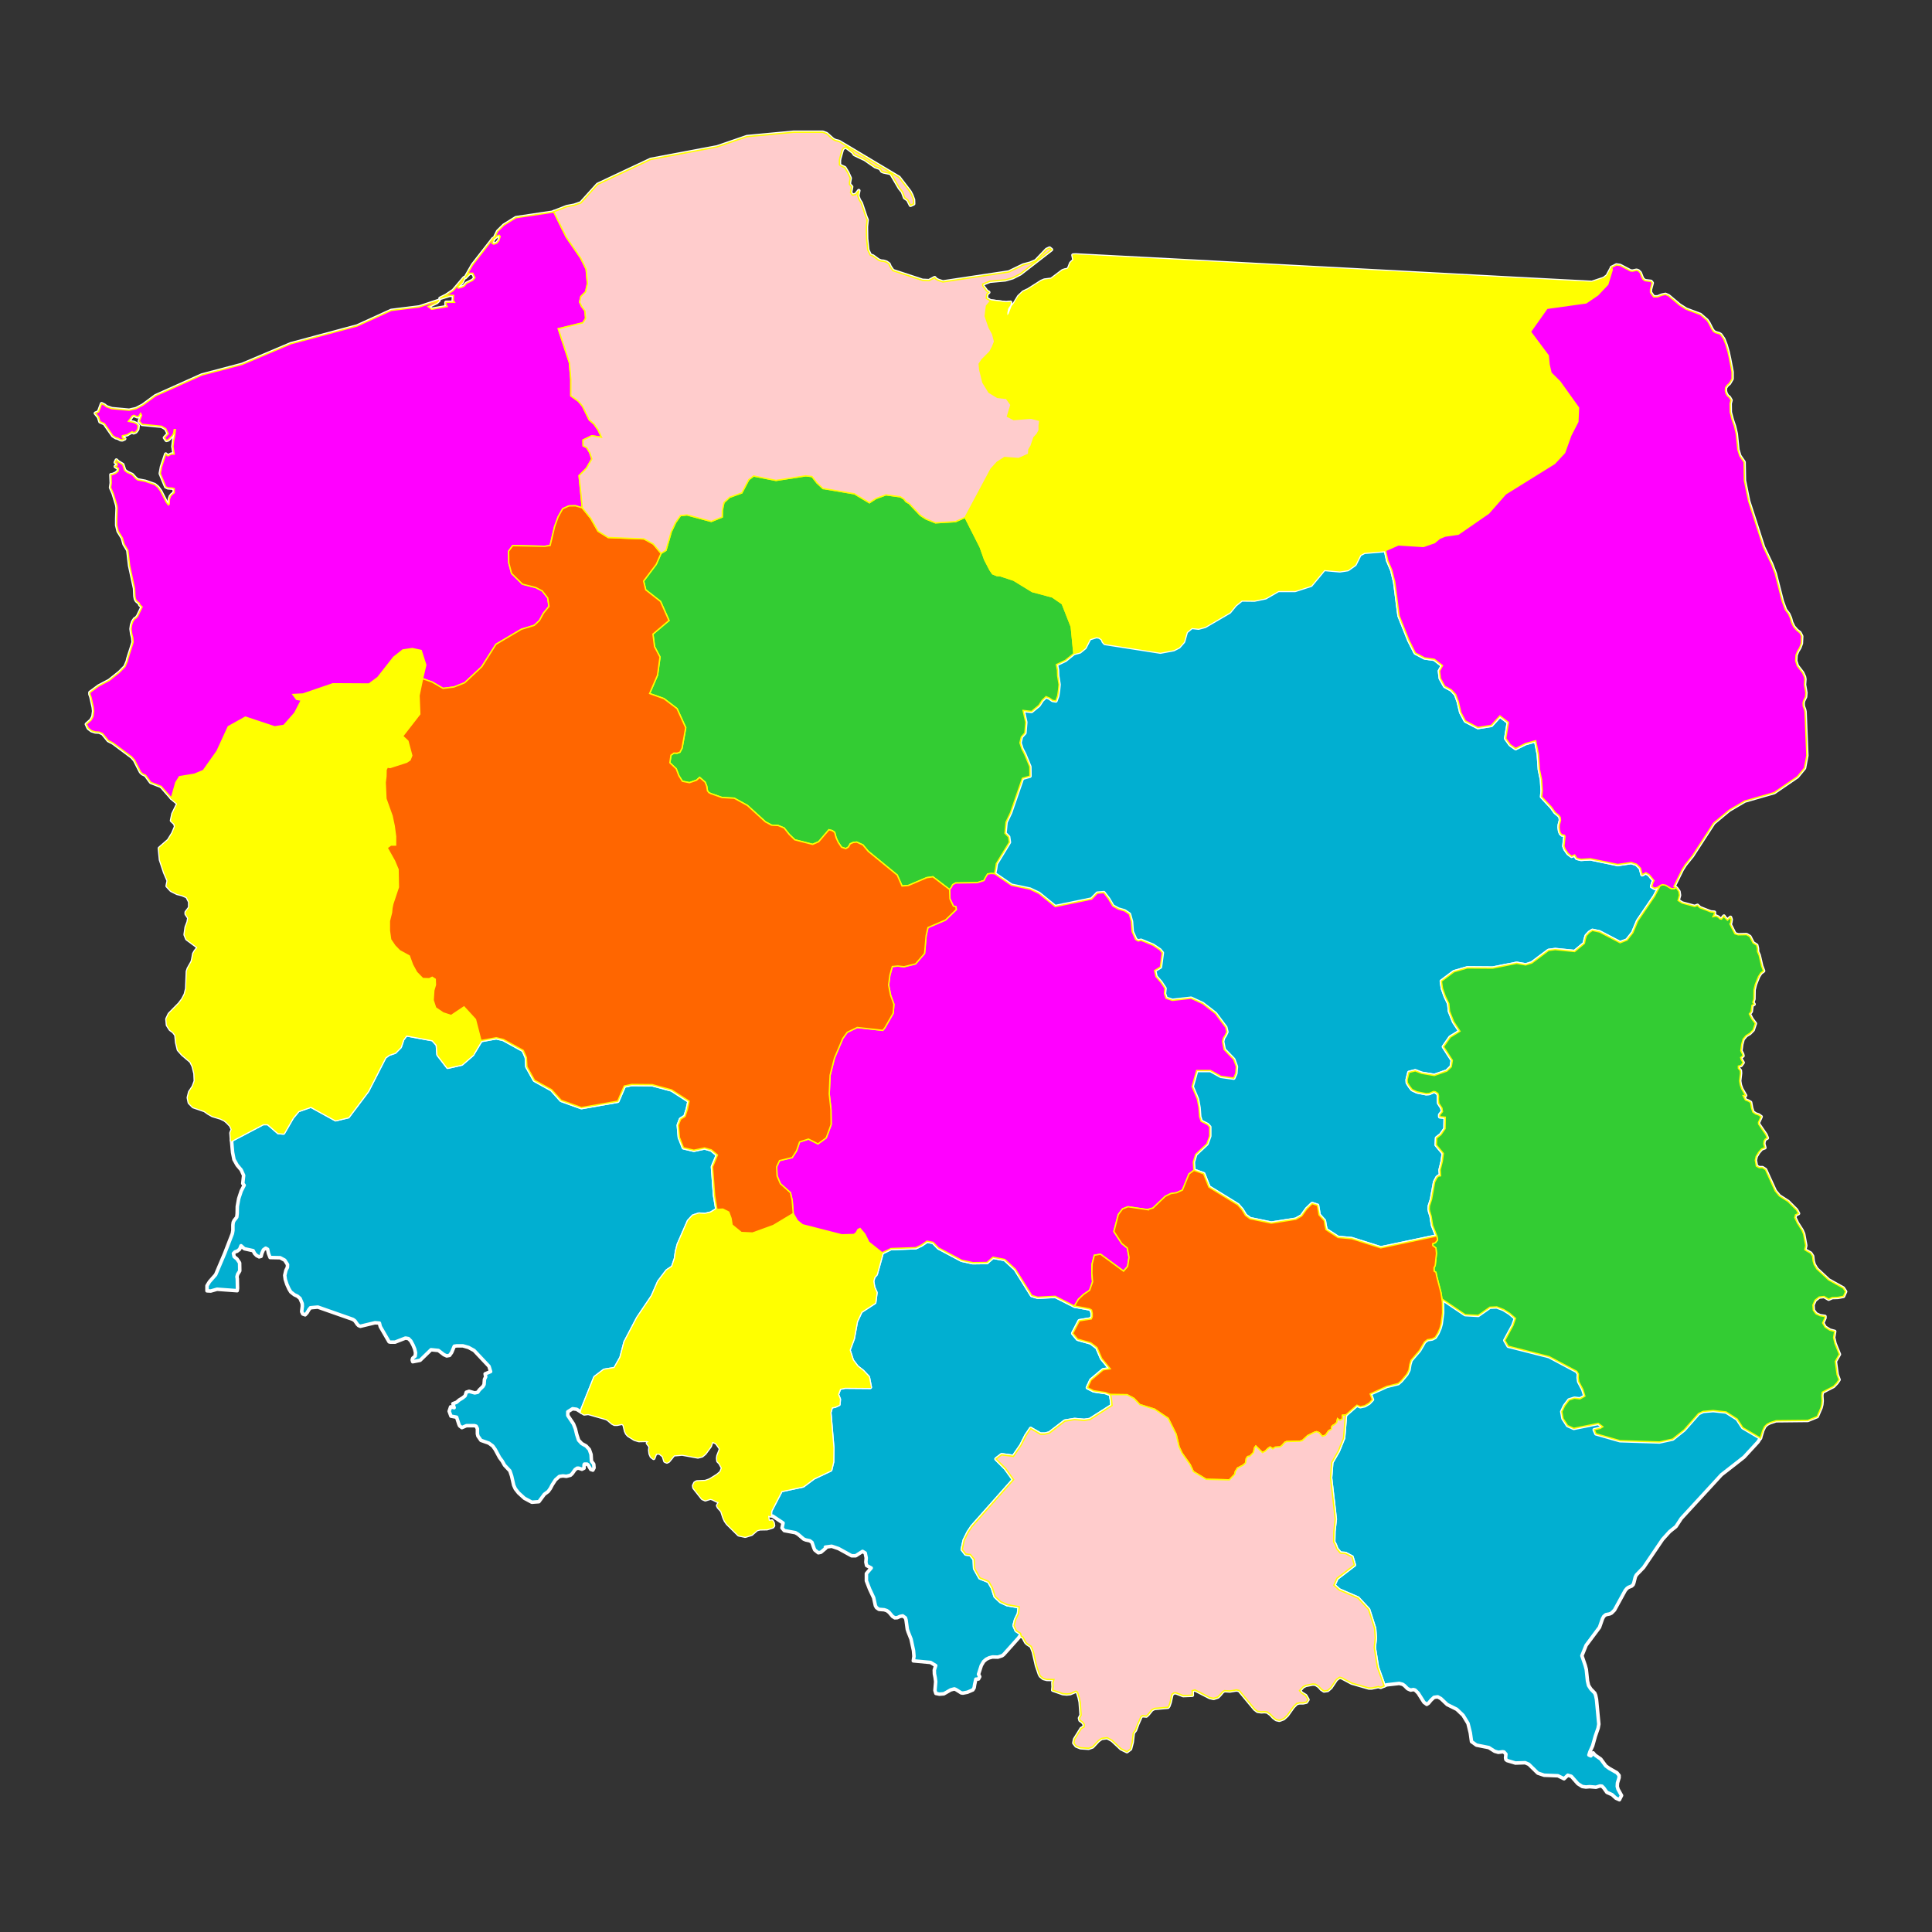 <?xml version="1.0" encoding="UTF-8"?>
<!DOCTYPE svg PUBLIC "-//W3C//DTD SVG 1.1//EN" "http://www.w3.org/Graphics/SVG/1.1/DTD/svg11.dtd">
<!-- Creator: CorelDRAW Home & Student 2014 -->
<svg xmlns="http://www.w3.org/2000/svg" xml:space="preserve" width="290mm" height="290mm" version="1.1" style="shape-rendering:geometricPrecision; text-rendering:geometricPrecision; image-rendering:optimizeQuality; fill-rule:evenodd; clip-rule:evenodd"
viewBox="0 0 29000 29000"
 xmlns:xlink="http://www.w3.org/1999/xlink"
 baseprofile="tiny"
 viewbox="0 0 1000 948"
 sodipodi:docname="pl.svg"
 inkscape:version="1.2.2 (732a01da63, 2022-12-09)"
 xmlns:inkscape="http://www.inkscape.org/namespaces/inkscape"
 xmlns:sodipodi="http://sodipodi.sourceforge.net/DTD/sodipodi-0.dtd"
 xmlns:svg="http://www.w3.org/2000/svg">
 <rect x="0" y="0" width="29000" height="29000" fill="#333333" stroke="none"/>
 <defs>
  <style type="text/css">
   <![CDATA[
    .str1 {stroke:yellow;stroke-width:20}
    .str0 {stroke:white;stroke-width:52.92;stroke-linecap:round;stroke-linejoin:round}
    .fil0 {fill:#01AFD1}
    .fil2 {fill:#33CC33}
    .fil1 {fill:#7C7C7C}
    .fil4 {fill:fuchsia}
    .fil5 {fill:#FF6600}
    .fil6 {fill:#FFCCCC}
    .fil3 {fill:yellow}
   ]]>
  </style>
 </defs>
 <g id="Warstwa_x0020_1">
  <sodipodi:namedview id="namedview178" pagecolor="#ffffff" bordercolor="#000000" borderopacity="0.25" inkscape:showpageshadow="2" inkscape:pageopacity="0.0" inkscape:pagecheckerboard="0" inkscape:deskcolor="#d1d1d1" showgrid="false" inkscape:zoom="1.2869198" inkscape:cx="499.64262" inkscape:cy="474" inkscape:window-width="2880" inkscape:window-height="1694" inkscape:window-x="-11" inkscape:window-y="-11" inkscape:window-maximized="1" inkscape:current-layer="svg176"/>
  <polygon id="POL3139" class="fil0 str0" points="24192,4015 24200,4049 24133,4269 23983,4427 23808,4546 23221,4628 22972,4980 23239,5337 23252,5472 23282,5597 23414,5729 23694,6121 23684,6330 23578,6536 23485,6795 23334,6957 22599,7414 22345,7703 21890,8018 21691,8047 21609,8081 21533,8145 21366,8203 20990,8179 20797,8264 20480,8290 20413,8325 20339,8473 20231,8550 20112,8568 19876,8547 19678,8785 19440,8862 19188,8862 18995,8973 18829,9007 18638,9005 18543,9081 18456,9187 18088,9402 17990,9428 17889,9417 17807,9484 17765,9632 17696,9711 17617,9751 17418,9788 16585,9658 16561,9632 16545,9592 16503,9563 16458,9555 16355,9587 16286,9722 16209,9785 16119,9809 16080,9407 15945,9063 15796,8960 15495,8880 15214,8708 15013,8642 14963,8639 14899,8613 14860,8555 14780,8401 14714,8214 14487,7766 14876,7039 14968,6938 15079,6867 15291,6883 15439,6817 15445,6745 15476,6695 15519,6568 15566,6518 15598,6459 15598,6385 15609,6311 15476,6277 15217,6298 15122,6250 15175,6076 15106,5980 14971,5965 14844,5888 14754,5742 14706,5549 14698,5462 14741,5398 14857,5282 14897,5208 14929,5126 14899,5012 14847,4917 14788,4745 14807,4591 14870,4517 15103,4546 15167,4538 15156,4581 15132,4615 15122,4636 15111,4692 15111,4758 15148,4716 15193,4599 15204,4586 15225,4560 15291,4451 15360,4385 15413,4359 15429,4353 15632,4224 15677,4205 15781,4192 15950,4065 15987,4052 16024,4046 16040,4030 16050,4009 16072,3951 16098,3925 16119,3909 16117,3885 16106,3829 16146,3827 17712,3909 19233,3991 20175,4041 21318,4102 22784,4181 23895,4239 24075,4179 24126,4139 24192,4015 "/>
  <polygon id="POL3140" class="fil0 str0" points="15156,4581 15167,4538 15103,4546 14870,4517 14807,4591 14788,4745 14847,4917 14900,5012 14929,5126 14897,5208 14857,5282 14741,5398 14698,5462 14706,5549 14754,5742 14844,5888 14971,5965 15106,5980 15175,6076 15122,6250 15217,6298 15476,6277 15609,6311 15598,6385 15598,6459 15566,6518 15519,6568 15476,6695 15445,6745 15439,6817 15291,6883 15079,6867 14968,6938 14876,7039 14487,7766 14344,7830 14042,7848 13899,7790 13817,7737 13645,7557 13600,7531 13566,7489 13513,7457 13299,7428 13148,7483 13050,7547 12825,7412 12352,7332 12264,7250 12188,7153 12095,7142 11648,7211 11312,7145 11240,7200 11134,7399 10952,7465 10867,7544 10854,7602 10843,7666 10841,7761 10677,7827 10312,7729 10214,7740 10142,7843 10076,7983 9997,8261 9923,8306 9806,8166 9666,8089 9129,8068 8975,7973 8867,7780 8740,7623 8692,7139 8803,7028 8883,6888 8851,6793 8806,6719 8753,6692 8751,6605 8883,6541 9028,6563 8978,6454 8917,6367 8843,6301 8745,6099 8682,6023 8568,5941 8568,5695 8547,5446 8380,4935 8748,4845 8790,4779 8780,4668 8729,4597 8700,4533 8719,4451 8790,4380 8817,4258 8798,4041 8716,3874 8499,3559 8311,3178 8507,3102 8618,3081 8719,3046 8970,2768 9767,2393 10764,2205 11211,2051 11915,1985 12349,1985 12407,2006 12502,2091 12539,2110 12592,2123 13495,2663 13659,2877 13685,2927 13712,2999 13714,3059 13667,3081 13627,3001 13579,2967 13547,2879 13502,2824 13378,2612 13354,2599 13262,2580 13238,2570 13211,2528 13137,2501 12981,2393 12825,2319 12801,2284 12714,2218 12693,2207 12661,2221 12643,2244 12606,2374 12600,2406 12600,2472 12616,2488 12680,2517 12725,2591 12762,2673 12751,2739 12751,2768 12783,2803 12767,2890 12796,2930 12846,2919 12891,2861 12875,2938 12897,2999 12928,3049 12997,3255 13016,3300 13005,3403 13008,3583 13026,3753 13063,3829 13103,3843 13185,3903 13225,3919 13262,3922 13304,3935 13344,3962 13360,4001 13402,4062 13846,4208 13944,4213 14029,4168 14050,4192 14082,4208 14153,4232 15143,4083 15360,3978 15463,3951 15548,3914 15709,3745 15754,3724 15783,3747 15315,4110 15201,4168 15090,4200 14860,4221 14751,4263 14751,4290 14812,4372 14841,4388 14812,4414 14804,4478 14870,4517 15103,4546 15167,4538 15167,4573 15156,4581 "/>
  <polygon id="POL3141" class="fil0 str0" points="7219,15619 7449,15577 7557,15603 7854,15767 7901,15873 7909,16011 8023,16215 8280,16357 8423,16516 8727,16625 9272,16529 9370,16302 9481,16278 9790,16281 10081,16360 10343,16529 10317,16651 10283,16757 10216,16799 10182,16889 10198,17072 10259,17228 10415,17265 10576,17231 10677,17260 10769,17336 10695,17514 10727,17945 10761,18154 10674,18209 10582,18231 10492,18225 10404,18254 10335,18329 10182,18680 10156,18784 10140,18892 10097,19019 10013,19075 9888,19239 9793,19458 9573,19784 9383,20146 9322,20379 9230,20543 9068,20570 8931,20675 8740,21149 8729,21199 8655,21154 8595,21146 8523,21191 8523,21247 8608,21374 8637,21448 8658,21535 8685,21617 8732,21668 8798,21705 8846,21757 8872,21832 8878,21932 8912,21977 8917,22033 8899,22067 8867,22056 8827,21988 8812,21977 8772,21977 8767,21988 8767,22038 8735,22054 8687,22038 8663,22038 8632,22059 8589,22120 8563,22144 8502,22160 8449,22154 8396,22162 8338,22213 8290,22287 8261,22342 8229,22387 8171,22430 8089,22541 7983,22549 7872,22490 7782,22408 7735,22348 7711,22295 7679,22154 7653,22078 7573,21993 7539,21932 7499,21879 7433,21757 7396,21705 7338,21662 7219,21620 7174,21556 7166,21522 7166,21445 7147,21408 7123,21400 7002,21400 6933,21429 6899,21403 6888,21379 6854,21273 6769,21257 6742,21183 6764,21117 6817,21130 6798,21070 6854,21048 6893,21014 6941,20985 6981,20953 6999,20898 7041,20884 7126,20908 7171,20898 7195,20863 7250,20810 7266,20781 7272,20704 7290,20667 7282,20622 7364,20588 7340,20509 7116,20271 7033,20226 6949,20202 6854,20202 6819,20207 6779,20302 6748,20345 6705,20353 6663,20334 6581,20271 6470,20260 6306,20419 6195,20440 6187,20413 6195,20387 6232,20355 6237,20305 6224,20249 6200,20191 6166,20128 6131,20093 6086,20085 5930,20146 5859,20146 5840,20141 5708,19913 5695,19860 5629,19855 5409,19908 5382,19897 5364,19879 5327,19826 5298,19805 4771,19620 4660,19630 4636,19659 4610,19704 4581,19736 4544,19723 4528,19688 4538,19606 4536,19567 4504,19490 4464,19456 4417,19434 4364,19392 4337,19347 4306,19278 4282,19204 4274,19143 4292,19067 4314,19024 4316,18982 4274,18916 4205,18879 4054,18876 4030,18815 4017,18752 3988,18736 3954,18760 3930,18815 3919,18858 3890,18866 3853,18847 3821,18815 3800,18773 3668,18744 3618,18699 3597,18752 3559,18781 3528,18791 3504,18815 3515,18863 3557,18897 3597,18956 3599,19077 3567,19128 3557,19165 3562,19194 3565,19339 3560,19374 3258,19352 3163,19379 3107,19376 3107,19299 3144,19239 3237,19133 3372,18815 3488,18516 3496,18469 3496,18387 3501,18347 3515,18318 3554,18270 3560,18215 3562,18109 3583,17992 3620,17879 3665,17791 3644,17765 3657,17643 3620,17561 3560,17490 3512,17405 3491,17297 3475,17117 3525,17088 3948,16865 4023,16865 4179,17000 4255,17006 4388,16775 4475,16670 4668,16603 5039,16807 5226,16762 5517,16376 5777,15868 5835,15825 5928,15794 6007,15714 6044,15603 6097,15532 6496,15606 6565,15683 6576,15831 6721,16019 6930,15971 7092,15831 7219,15619 "/>
  <polygon id="POL3142" class="fil0 str0" points="8740,7623 8639,7592 8539,7594 8446,7637 8378,7758 8325,7904 8258,8187 8179,8200 7695,8190 7634,8274 7637,8449 7679,8608 7843,8769 8042,8819 8139,8870 8221,8976 8240,9103 8158,9203 8097,9314 8020,9386 7825,9446 7444,9671 7232,10007 6975,10248 6814,10312 6650,10333 6488,10238 6343,10187 6391,9981 6322,9764 6189,9735 6047,9756 5909,9865 5671,10169 5539,10267 4996,10264 4549,10418 4398,10425 4451,10497 4523,10510 4425,10701 4261,10888 4123,10910 3684,10764 3427,10907 3258,11275 3051,11566 2919,11621 2694,11658 2639,11746 2573,11979 2419,11804 2263,11743 2186,11637 2136,11613 2110,11587 2020,11410 1977,11362 1697,11153 1625,11116 1541,11013 1488,10989 1430,10986 1374,10968 1326,10931 1297,10870 1366,10809 1395,10756 1406,10674 1400,10619 1366,10465 1350,10420 1350,10394 1480,10298 1639,10214 1795,10089 1877,10005 1911,9925 1919,9888 1998,9640 1993,9576 1977,9513 1967,9441 1975,9383 1993,9330 2020,9290 2046,9274 2067,9248 2133,9110 2099,9079 2091,9055 2049,9020 2033,8991 2025,8949 2020,8833 1946,8491 1919,8261 1863,8169 1837,8076 1774,7975 1752,7885 1752,7788 1758,7623 1752,7581 1699,7407 1660,7319 1670,7250 1665,7126 1691,7123 1739,7102 1774,7071 1779,7033 1731,7002 1758,6986 1758,6954 1731,6941 1747,6906 1771,6930 1842,6973 1871,7060 1908,7089 1983,7123 2035,7179 2065,7203 2178,7224 2321,7274 2369,7314 2411,7372 2496,7539 2528,7579 2541,7565 2543,7494 2557,7452 2578,7425 2615,7396 2615,7335 2586,7327 2520,7322 2488,7306 2406,7108 2424,7010 2488,6816 2520,6843 2573,6816 2615,6816 2596,6703 2607,6613 2623,6533 2633,6449 2615,6449 2607,6502 2588,6539 2525,6602 2498,6610 2469,6570 2525,6510 2488,6435 2424,6398 2133,6369 2091,6322 2125,6234 2110,6205 2083,6250 2062,6256 2009,6234 1985,6245 1927,6324 2006,6340 2049,6359 2073,6388 2067,6443 2038,6483 2006,6496 1983,6480 1908,6525 1837,6541 1837,6570 1871,6586 1837,6602 1811,6600 1768,6576 1739,6570 1694,6541 1567,6359 1501,6330 1480,6261 1432,6203 1480,6182 1525,6060 1567,6081 1596,6105 1678,6134 1938,6158 2043,6134 2144,6081 2334,5941 3030,5629 3634,5470 4366,5160 4840,5033 5361,4893 5872,4660 6295,4607 6589,4509 6555,4541 6425,4602 6480,4642 6713,4602 6695,4573 6695,4538 6822,4538 6803,4509 6809,4435 6748,4433 6605,4478 6695,4433 6803,4361 6967,4168 6936,4237 6875,4298 6877,4324 6925,4314 6967,4295 7002,4253 7094,4208 7129,4168 7097,4102 7047,4102 6983,4168 7094,3975 7401,3581 7401,3610 7385,3652 7412,3665 7457,3649 7489,3610 7507,3549 7491,3530 7457,3544 7417,3581 7470,3472 7563,3380 7743,3268 8293,3186 8311,3178 8499,3559 8716,3874 8798,4041 8817,4258 8790,4380 8719,4451 8700,4533 8729,4597 8780,4668 8790,4779 8748,4845 8380,4935 8547,5446 8568,5695 8568,5941 8682,6023 8745,6099 8843,6301 8917,6367 8978,6454 9028,6562 8883,6541 8751,6605 8753,6692 8806,6719 8851,6793 8883,6888 8803,7028 8692,7139 8740,7623 "/>
  <polygon id="POL3143" class="fil0 str0" points="6343,10187 6290,10441 6301,10719 6044,11050 6123,11124 6182,11341 6155,11407 6105,11441 5856,11521 5814,11516 5795,11555 5793,11653 5782,11746 5793,11989 5885,12246 5917,12397 5938,12555 5938,12685 5867,12685 5811,12725 5922,12923 5975,13050 5980,13317 5896,13569 5883,13632 5877,13698 5845,13825 5845,13968 5864,14103 5928,14196 5999,14270 6144,14349 6192,14482 6253,14593 6346,14688 6443,14691 6488,14669 6533,14698 6536,14783 6512,14865 6502,15013 6539,15127 6652,15204 6772,15244 6965,15114 7137,15302 7219,15619 7092,15831 6930,15971 6721,16019 6576,15831 6565,15683 6496,15606 6097,15532 6044,15603 6007,15714 5928,15794 5835,15826 5777,15868 5517,16376 5226,16762 5039,16807 4668,16603 4475,16670 4388,16775 4255,17006 4179,17000 4023,16865 3948,16865 3525,17088 3475,17117 3467,17006 3488,16953 3462,16895 3411,16842 3372,16810 3311,16781 3189,16744 3128,16709 3073,16670 2901,16611 2842,16551 2827,16476 2848,16392 2901,16312 2932,16228 2927,16114 2901,16006 2866,15934 2739,15826 2678,15757 2652,15648 2641,15535 2604,15487 2557,15453 2514,15386 2506,15296 2541,15222 2692,15069 2742,15003 2782,14926 2803,14841 2813,14582 2827,14540 2885,14437 2895,14394 2909,14317 2930,14280 2977,14220 2805,14093 2779,14029 2795,13918 2824,13841 2835,13778 2795,13719 2795,13693 2848,13624 2848,13537 2808,13460 2734,13428 2660,13410 2570,13365 2509,13299 2525,13219 2472,13095 2409,12905 2393,12733 2530,12614 2594,12510 2636,12410 2626,12365 2575,12317 2596,12217 2671,12063 2589,11994 2573,11979 2639,11746 2694,11658 2919,11621 3052,11566 3258,11275 3427,10907 3684,10764 4123,10910 4261,10888 4425,10701 4523,10510 4451,10497 4398,10425 4549,10417 4996,10264 5539,10267 5671,10169 5909,9865 6047,9756 6189,9735 6322,9764 6391,9981 6343,10187 "/>
  <polygon id="POL3144" class="fil0 str0" points="8740,7623 8867,7780 8976,7973 9129,8068 9666,8089 9806,8166 9923,8306 9851,8470 9661,8722 9693,8854 9915,9028 10042,9314 9801,9518 9825,9706 9907,9862 9870,10134 9751,10410 9965,10486 10163,10637 10293,10923 10238,11230 10206,11291 10163,11306 10116,11304 10071,11336 10055,11449 10150,11539 10190,11643 10243,11727 10349,11748 10455,11711 10502,11669 10584,11740 10608,11799 10619,11870 10640,11897 10669,11912 10838,11971 11021,11981 11219,12090 11489,12336 11582,12386 11680,12391 11770,12428 11846,12524 11931,12606 12198,12674 12288,12635 12442,12455 12492,12468 12529,12494 12550,12574 12582,12643 12632,12717 12696,12738 12735,12714 12762,12666 12809,12645 12860,12640 12952,12682 13032,12778 13468,13135 13540,13299 13635,13291 13910,13174 14003,13161 14254,13352 14259,13492 14310,13600 14349,13611 14354,13653 14193,13809 13929,13923 13902,14042 13878,14312 13743,14468 13569,14511 13476,14500 13394,14508 13357,14640 13338,14786 13368,14937 13418,15074 13407,15209 13280,15431 13251,15466 12868,15423 12717,15495 12651,15587 12526,15881 12460,16140 12447,16421 12473,16654 12476,16879 12402,17080 12278,17170 12135,17098 12002,17141 11957,17273 11891,17376 11701,17421 11658,17514 11664,17651 11714,17768 11865,17903 11891,18016 11907,18215 11608,18395 11296,18508 11127,18500 10989,18387 10973,18286 10939,18194 10851,18149 10761,18154 10727,17945 10695,17514 10769,17336 10677,17260 10576,17231 10415,17265 10259,17228 10198,17072 10182,16889 10216,16799 10283,16757 10317,16651 10343,16529 10081,16360 9790,16281 9481,16278 9370,16302 9272,16529 8727,16625 8423,16516 8280,16357 8023,16215 7909,16011 7901,15873 7854,15767 7557,15603 7449,15577 7219,15619 7137,15302 6965,15114 6772,15243 6652,15204 6539,15127 6502,15013 6512,14865 6536,14783 6533,14698 6488,14669 6443,14691 6346,14688 6253,14593 6192,14481 6144,14349 5999,14270 5927,14196 5864,14103 5845,13968 5845,13825 5877,13698 5883,13632 5896,13569 5980,13317 5975,13050 5922,12923 5811,12725 5867,12685 5938,12685 5938,12555 5917,12397 5885,12246 5793,11989 5782,11746 5793,11653 5795,11555 5814,11515 5856,11521 6105,11441 6155,11407 6181,11341 6123,11124 6044,11050 6301,10719 6290,10441 6343,10187 6488,10238 6650,10333 6814,10312 6975,10248 7232,10007 7444,9671 7825,9446 8020,9386 8097,9314 8158,9203 8240,9102 8221,8975 8139,8870 8042,8819 7843,8769 7679,8608 7637,8449 7634,8274 7695,8190 8179,8200 8258,8187 8325,7904 8378,7758 8446,7637 8539,7594 8639,7592 8740,7623 "/>
  <polygon id="POL3145" class="fil0 str0" points="14487,7766 14714,8214 14780,8401 14860,8555 14900,8613 14963,8639 15013,8642 15214,8708 15495,8880 15796,8960 15945,9063 16080,9407 16119,9809 15992,9912 15857,9976 15873,10058 15876,10145 15897,10275 15889,10359 15876,10447 15849,10521 15799,10513 15752,10478 15701,10457 15643,10513 15595,10587 15484,10679 15357,10664 15397,10841 15384,11002 15331,11060 15310,11150 15339,11240 15381,11322 15458,11508 15460,11650 15347,11682 15169,12198 15101,12341 15085,12508 15140,12563 15151,12643 14955,12965 14945,13040 14929,13114 14876,13111 14825,13119 14794,13169 14770,13217 14669,13249 14344,13254 14299,13280 14280,13320 14254,13352 14003,13161 13910,13174 13635,13291 13540,13299 13468,13135 13032,12778 12952,12682 12860,12640 12809,12645 12762,12666 12735,12714 12696,12738 12632,12717 12582,12643 12550,12574 12529,12494 12492,12468 12442,12455 12288,12635 12198,12674 11931,12606 11846,12524 11769,12428 11680,12391 11582,12386 11489,12336 11219,12090 11021,11981 10838,11971 10669,11912 10640,11897 10619,11870 10608,11799 10584,11740 10502,11669 10455,11711 10349,11748 10243,11727 10190,11643 10150,11539 10055,11449 10071,11336 10116,11304 10163,11307 10206,11291 10238,11230 10293,10923 10163,10637 9965,10486 9751,10410 9870,10134 9907,9862 9825,9706 9801,9518 10042,9314 9915,9028 9693,8854 9661,8722 9851,8470 9923,8306 9997,8261 10076,7983 10142,7843 10214,7740 10312,7729 10677,7827 10841,7761 10843,7666 10854,7602 10867,7544 10952,7465 11135,7399 11240,7200 11312,7145 11648,7211 12095,7142 12188,7153 12264,7250 12352,7332 12825,7412 13050,7547 13148,7483 13299,7428 13513,7457 13566,7489 13600,7531 13645,7557 13817,7737 13899,7790 14042,7848 14344,7830 14487,7766 "/>
  <polygon id="POL3146" class="fil0 str0" points="16127,19604 16352,19646 16384,19665 16394,19712 16394,19763 16381,19797 16201,19826 16103,20014 16175,20101 16373,20157 16466,20228 16537,20392 16664,20546 16558,20562 16376,20715 16323,20829 16416,20876 16596,20903 16670,20932 16685,21022 16693,21096 16360,21308 16275,21321 16130,21308 15984,21332 15751,21511 15683,21527 15617,21527 15471,21443 15400,21549 15326,21697 15212,21861 15034,21837 14952,21900 15093,22041 15214,22210 14590,22914 14532,23001 14474,23120 14444,23258 14497,23326 14566,23334 14624,23406 14630,23543 14709,23684 14841,23737 14897,23835 14937,23962 15021,24041 15119,24086 15299,24118 15288,24223 15244,24316 15222,24401 15254,24475 15318,24517 15331,24562 15302,24565 15291,24583 15064,24837 15042,24853 14979,24874 14897,24872 14847,24885 14804,24906 14765,24940 14730,24999 14688,25131 14706,25168 14688,25202 14648,25205 14630,25284 14622,25335 14603,25366 14521,25401 14455,25414 14429,25411 14349,25361 14325,25351 14270,25366 14167,25425 14100,25430 14048,25419 14034,25374 14045,25242 14037,25181 14026,25126 14024,25068 14045,25001 13968,24954 13709,24930 13719,24861 13712,24776 13675,24604 13632,24496 13619,24456 13600,24316 13590,24284 13550,24255 13510,24263 13468,24282 13431,24284 13397,24263 13346,24202 13312,24176 13272,24163 13193,24157 13156,24131 13140,24102 13114,23983 13053,23853 13005,23729 13005,23620 13077,23536 13008,23499 12997,23448 13002,23385 12987,23311 12947,23287 12844,23353 12783,23353 12587,23245 12484,23210 12389,23223 12397,23237 12322,23300 12283,23308 12230,23266 12217,23237 12188,23152 12156,23128 12095,23115 12063,23102 11979,23030 11939,23006 11772,22975 11738,22935 11754,22861 11600,22758 11563,22750 11566,22681 11725,22374 12055,22303 12214,22184 12468,22064 12497,21943 12500,21734 12455,21202 12479,21117 12534,21107 12592,21080 12598,21004 12569,20932 12603,20839 12682,20821 13063,20824 13034,20673 12950,20583 12865,20517 12793,20421 12743,20265 12807,20093 12854,19834 12923,19686 13129,19551 13148,19403 13114,19326 13098,19231 13116,19167 13151,19128 13241,18805 13373,18741 13746,18728 13831,18688 13915,18630 14008,18649 14087,18731 14434,18916 14603,18953 14815,18950 14905,18871 15082,18905 15241,19051 15487,19445 15577,19472 15839,19458 16127,19604 "/>
  <polygon id="POL3147" class="fil0 str0" points="14929,13114 15183,13288 15460,13346 15595,13410 15839,13608 16386,13495 16471,13407 16569,13399 16641,13492 16704,13600 16786,13645 16879,13672 16953,13722 16984,13833 16995,13984 17048,14103 17085,14124 17127,14114 17307,14188 17410,14257 17447,14302 17418,14516 17331,14569 17352,14659 17424,14741 17487,14836 17479,14915 17503,14984 17598,15016 17879,14984 18053,15064 18244,15212 18400,15421 18416,15490 18392,15540 18366,15580 18352,15632 18376,15754 18519,15902 18559,16011 18551,16111 18519,16183 18326,16156 18170,16069 17963,16069 17895,16310 17974,16498 17998,16627 18008,16762 18030,16831 18125,16879 18159,16916 18159,17053 18117,17170 17948,17328 17913,17442 17921,17567 17847,17622 17749,17863 17662,17903 17575,17916 17490,17958 17307,18133 17223,18157 16932,18114 16850,18146 16786,18231 16720,18485 16839,18667 16921,18733 16947,18874 16926,19009 16865,19080 16519,18826 16426,18842 16392,18977 16389,19112 16400,19241 16355,19368 16265,19429 16188,19501 16127,19604 15839,19458 15577,19472 15487,19445 15241,19051 15082,18905 14905,18871 14815,18950 14603,18953 14434,18916 14087,18731 14008,18649 13915,18630 13831,18688 13746,18728 13373,18741 13241,18805 13042,18646 12981,18524 12910,18440 12878,18456 12854,18501 12820,18530 12635,18535 12045,18384 11968,18321 11907,18215 11891,18016 11865,17903 11714,17768 11664,17651 11658,17514 11701,17421 11891,17376 11957,17273 12002,17141 12135,17098 12278,17170 12402,17080 12476,16879 12473,16654 12447,16421 12460,16140 12526,15881 12651,15588 12717,15495 12868,15423 13251,15466 13280,15431 13407,15209 13418,15074 13368,14937 13339,14786 13357,14640 13394,14508 13476,14500 13569,14511 13743,14468 13878,14312 13902,14042 13929,13923 14193,13810 14355,13653 14349,13611 14310,13601 14259,13492 14254,13352 14280,13320 14299,13280 14344,13254 14669,13249 14770,13217 14794,13169 14825,13119 14876,13111 14929,13114 "/>
  <polygon id="POL3148" class="fil0 str0" points="24919,13294 24835,13452 24583,13823 24509,14000 24422,14111 24319,14151 24009,13989 23903,13966 23856,13997 23811,14045 23795,14098 23782,14161 23636,14283 23345,14254 23244,14267 22993,14455 22901,14484 22766,14460 22406,14532 22025,14529 21824,14587 21636,14728 21652,14836 21694,14955 21747,15066 21758,15180 21821,15339 21914,15479 21768,15569 21668,15712 21800,15916 21784,16013 21718,16077 21530,16143 21339,16111 21244,16074 21149,16098 21123,16207 21125,16252 21160,16307 21197,16355 21271,16389 21406,16416 21453,16413 21517,16384 21543,16387 21583,16413 21594,16450 21591,16500 21596,16559 21644,16633 21652,16686 21612,16733 21612,16762 21694,16770 21691,16942 21628,17032 21564,17082 21559,17186 21665,17313 21649,17432 21617,17561 21623,17649 21593,17654 21570,17675 21535,17741 21488,18003 21456,18101 21453,18149 21459,18183 21482,18257 21504,18392 21567,18554 20726,18731 20289,18593 20085,18575 19905,18458 19890,18395 19879,18323 19800,18236 19776,18093 19696,18067 19614,18146 19538,18252 19450,18302 19083,18360 18765,18294 18696,18244 18641,18154 18580,18085 18146,17818 18067,17620 17921,17567 17913,17442 17948,17328 18117,17170 18159,17053 18159,16916 18125,16879 18030,16831 18008,16762 17998,16627 17974,16498 17895,16310 17963,16069 18170,16069 18326,16156 18519,16183 18551,16111 18559,16011 18519,15902 18376,15754 18352,15632 18366,15580 18392,15540 18416,15490 18400,15421 18244,15212 18053,15064 17879,14984 17598,15016 17503,14984 17479,14915 17487,14836 17424,14741 17352,14659 17331,14569 17418,14516 17447,14302 17410,14257 17307,14188 17127,14114 17085,14124 17048,14103 16995,13984 16984,13833 16953,13722 16879,13672 16786,13645 16704,13600 16640,13492 16569,13399 16471,13407 16386,13495 15839,13608 15595,13410 15460,13346 15183,13288 14929,13114 14944,13040 14955,12965 15151,12643 15140,12563 15085,12508 15101,12341 15169,12198 15347,11682 15460,11650 15458,11508 15381,11322 15339,11240 15310,11150 15331,11060 15384,11002 15397,10841 15357,10664 15484,10679 15595,10587 15643,10513 15701,10457 15751,10478 15799,10513 15849,10521 15876,10447 15889,10359 15897,10275 15876,10145 15873,10058 15857,9976 15992,9912 16119,9809 16209,9785 16286,9722 16355,9587 16458,9555 16503,9563 16545,9592 16561,9632 16585,9658 17418,9788 17617,9751 17696,9711 17765,9632 17807,9484 17889,9417 17990,9428 18088,9402 18456,9187 18543,9081 18638,9005 18829,9007 18995,8973 19188,8862 19440,8862 19678,8785 19876,8547 20112,8568 20231,8550 20339,8473 20413,8325 20480,8290 20797,8264 20831,8417 20892,8560 20935,8735 21001,9243 21149,9613 21244,9801 21384,9875 21530,9896 21652,9992 21607,10071 21620,10182 21686,10301 21787,10357 21850,10425 21890,10534 21927,10693 21996,10822 22184,10920 22385,10888 22514,10746 22641,10844 22602,11084 22668,11177 22750,11235 22898,11161 23051,11119 23091,11322 23107,11550 23139,11703 23149,11865 23141,11960 23287,12116 23342,12193 23401,12243 23419,12270 23424,12312 23406,12381 23403,12420 23411,12476 23424,12510 23446,12532 23483,12537 23491,12558 23475,12701 23493,12749 23538,12812 23591,12852 23636,12833 23668,12883 23731,12899 23872,12891 24282,12976 24485,12947 24565,12973 24623,13032 24649,13130 24705,13100 24753,13130 24827,13220 24813,13241 24792,13307 24837,13333 24880,13320 24919,13294 "/>
  <polygon id="POL3149" class="fil0 str0" points="21567,18553 21578,18612 21546,18654 21506,18667 21506,18696 21554,18733 21562,18815 21543,18995 21525,19030 21527,19080 21554,19098 21564,19151 21631,19408 21644,19498 21652,19554 21654,19707 21633,19871 21615,19937 21583,20011 21543,20075 21496,20099 21427,20109 21382,20144 21308,20271 21181,20419 21162,20482 21149,20564 21117,20628 21035,20726 20988,20768 20818,20810 20567,20924 20601,21009 20551,21062 20485,21101 20419,21115 20368,21093 20207,21234 20196,21239 20149,21244 20152,21295 20120,21316 20104,21316 20077,21295 20064,21353 20032,21382 20003,21398 19987,21419 19985,21453 19942,21477 19898,21541 19850,21559 19800,21504 19763,21490 19736,21496 19628,21549 19548,21623 19509,21633 19313,21638 19286,21649 19239,21702 19212,21718 19141,21723 19106,21747 19064,21720 19030,21744 18993,21781 18950,21803 18850,21705 18831,21731 18815,21803 18760,21858 18728,21863 18707,21892 18696,21959 18659,21993 18575,22035 18543,22086 18532,22131 18453,22213 18106,22205 17913,22088 17863,21982 17744,21813 17699,21718 17654,21527 17535,21289 17331,21152 17109,21083 17021,20990 16918,20935 16670,20932 16595,20903 16416,20876 16323,20829 16376,20715 16558,20562 16664,20546 16537,20392 16466,20228 16373,20157 16175,20101 16103,20014 16201,19826 16381,19797 16394,19763 16394,19712 16384,19665 16352,19646 16127,19604 16188,19501 16265,19429 16355,19368 16400,19241 16389,19112 16392,18977 16426,18842 16519,18826 16865,19080 16926,19008 16947,18874 16921,18733 16839,18667 16720,18485 16786,18231 16849,18146 16932,18114 17223,18157 17307,18133 17490,17958 17574,17916 17662,17903 17749,17863 17847,17622 17921,17567 18067,17619 18146,17818 18580,18085 18641,18154 18696,18244 18765,18294 19083,18360 19450,18302 19538,18252 19614,18146 19696,18067 19776,18093 19800,18236 19879,18323 19890,18395 19905,18458 20085,18575 20289,18593 20726,18731 21567,18553 "/>
  <polygon id="POL3150" class="fil0 str0" points="25155,13325 25134,13338 25086,13338 25004,13288 24954,13278 24919,13294 24880,13320 24837,13333 24792,13307 24813,13241 24827,13219 24753,13129 24705,13100 24649,13129 24623,13032 24565,12973 24485,12947 24282,12976 23872,12891 23731,12899 23668,12883 23636,12833 23591,12852 23538,12812 23493,12748 23475,12701 23491,12558 23483,12537 23446,12531 23424,12510 23411,12476 23403,12420 23406,12381 23424,12312 23419,12270 23401,12243 23342,12193 23287,12116 23141,11960 23149,11865 23139,11703 23107,11550 23091,11322 23051,11119 22898,11161 22750,11235 22668,11177 22602,11084 22641,10843 22514,10746 22385,10888 22183,10920 21996,10822 21927,10693 21890,10534 21850,10425 21787,10357 21686,10301 21620,10182 21607,10071 21652,9991 21530,9896 21384,9875 21244,9801 21149,9613 21001,9243 20935,8735 20892,8560 20831,8417 20797,8264 20990,8179 21366,8203 21533,8145 21609,8081 21691,8047 21890,8018 22345,7703 22599,7414 23334,6957 23485,6795 23578,6536 23684,6330 23694,6121 23414,5729 23281,5597 23252,5472 23239,5337 22972,4980 23221,4628 23808,4546 23983,4427 24133,4268 24200,4049 24192,4014 24263,3977 24319,3985 24475,4067 24504,4070 24565,4057 24591,4065 24620,4094 24647,4163 24663,4192 24692,4213 24782,4224 24800,4247 24774,4343 24774,4390 24821,4456 24882,4456 24946,4430 24999,4419 25046,4440 25210,4578 25311,4642 25523,4721 25623,4808 25650,4848 25697,4941 25721,4975 25750,4993 25806,5009 25829,5023 25874,5089 25909,5179 25938,5279 25959,5374 25999,5583 25999,5687 25959,5755 25927,5782 25901,5819 25898,5867 25909,5906 25930,5941 25959,5965 25983,6007 25970,6057 25972,6187 26001,6298 26036,6401 26062,6512 26086,6750 26115,6843 26179,6936 26184,7211 26247,7520 26470,8211 26594,8470 26647,8610 26753,9026 26800,9153 26848,9216 26875,9277 26893,9343 26925,9409 26972,9462 27017,9497 27044,9550 27039,9658 27015,9722 26983,9775 26959,9833 26954,9920 26978,9994 27057,10097 27086,10161 27092,10195 27086,10277 27107,10399 27102,10460 27073,10518 27065,10552 27068,10600 27086,10648 27094,10682 27121,11341 27086,11529 26980,11658 26631,11897 26189,12024 25956,12161 25724,12354 25403,12849 25298,12979 25250,13055 25126,13307 25155,13325 "/>
  <polygon id="POL3151" class="fil0 str0" points="25155,13325 25173,13341 25202,13383 25210,13439 25189,13516 25250,13555 25438,13606 25480,13590 25515,13624 25679,13688 25734,13693 25734,13719 25713,13759 25758,13751 25792,13767 25816,13791 25840,13796 25877,13751 25888,13770 25930,13812 25975,13770 25986,13802 25978,13854 25967,13868 26041,14016 26091,14032 26216,14029 26266,14058 26314,14153 26369,14188 26380,14235 26382,14286 26406,14339 26443,14500 26472,14574 26430,14606 26396,14659 26348,14778 26329,14857 26327,14995 26311,15045 26329,15074 26298,15090 26287,15183 26258,15220 26298,15296 26348,15363 26316,15460 26266,15511 26210,15545 26165,15598 26144,15675 26131,15773 26157,15823 26163,15849 26128,15873 26136,15902 26165,15950 26134,15992 26094,16003 26094,16035 26123,16069 26126,16109 26113,16225 26123,16286 26144,16344 26202,16445 26165,16445 26200,16511 26242,16527 26277,16548 26292,16630 26311,16691 26351,16720 26398,16736 26435,16762 26396,16847 26398,16873 26507,17032 26528,17082 26499,17098 26480,17127 26475,17170 26491,17228 26443,17246 26398,17297 26361,17358 26348,17416 26364,17503 26406,17527 26456,17527 26501,17556 26647,17876 26708,17950 26840,18035 26967,18162 26996,18215 26951,18236 26941,18276 26980,18358 27049,18466 27073,18522 27105,18696 27091,18757 27113,18773 27179,18810 27208,18855 27216,18927 27232,18982 27271,19046 27449,19212 27668,19334 27703,19387 27671,19458 27589,19474 27502,19477 27449,19501 27380,19461 27306,19469 27245,19517 27213,19588 27219,19667 27258,19720 27319,19749 27393,19760 27393,19784 27359,19858 27396,19921 27467,19966 27539,19985 27523,20077 27544,20167 27610,20329 27549,20435 27576,20633 27605,20710 27573,20757 27523,20810 27353,20898 27346,20948 27351,21027 27346,21083 27335,21128 27277,21263 27136,21321 26660,21326 26570,21355 26523,21379 26488,21414 26459,21474 26425,21586 26160,21430 26075,21300 25909,21194 25716,21173 25565,21186 25496,21218 25279,21464 25107,21601 24909,21644 24316,21625 23956,21522 23930,21461 24020,21440 24059,21416 23991,21366 23623,21440 23530,21398 23461,21292 23443,21189 23485,21101 23551,21014 23633,20988 23715,20998 23789,20956 23758,20855 23697,20739 23689,20681 23692,20625 23668,20585 23252,20363 22639,20207 22588,20120 22710,19895 22747,19789 22662,19715 22570,19657 22467,19617 22363,19622 22189,19744 21993,19734 21644,19498 21630,19408 21564,19151 21554,19099 21527,19080 21525,19030 21543,18995 21562,18815 21554,18733 21506,18696 21506,18667 21546,18654 21578,18612 21567,18553 21503,18392 21482,18257 21459,18183 21453,18149 21456,18101 21488,18003 21535,17741 21570,17675 21593,17654 21623,17649 21617,17561 21649,17432 21665,17313 21559,17186 21564,17082 21628,17032 21691,16942 21694,16770 21612,16762 21612,16733 21652,16686 21644,16633 21596,16559 21591,16500 21593,16450 21583,16413 21543,16387 21517,16384 21453,16413 21406,16416 21271,16389 21197,16355 21160,16307 21125,16252 21122,16207 21149,16098 21244,16074 21339,16111 21530,16143 21718,16077 21784,16013 21800,15916 21668,15712 21768,15569 21914,15479 21821,15339 21758,15180 21747,15066 21694,14955 21652,14836 21636,14728 21824,14587 22025,14529 22406,14532 22766,14460 22900,14484 22993,14455 23244,14267 23345,14254 23636,14283 23782,14161 23795,14098 23811,14045 23856,13997 23903,13966 24009,13989 24319,14151 24422,14111 24509,14000 24583,13823 24835,13452 24919,13293 24954,13278 25004,13288 25086,13338 25134,13338 25155,13325 "/>
  <polygon id="POL3152" class="fil0 str0" points="26425,21586 26388,21644 26179,21871 26102,21932 25840,22136 25237,22792 25157,22914 25062,22990 24956,23107 24671,23528 24562,23641 24546,23673 24525,23758 24514,23787 24491,23808 24443,23827 24422,23842 24395,23874 24234,24168 24189,24213 24160,24226 24104,24237 24073,24263 24054,24298 24009,24427 23808,24697 23745,24853 23795,24999 23811,25060 23829,25232 23845,25300 23879,25353 23938,25414 23951,25446 23964,25509 23999,25880 23988,25941 23946,26062 23906,26205 23866,26293 23850,26343 23879,26356 23914,26311 23943,26345 24028,26404 24104,26507 24155,26544 24271,26610 24303,26650 24303,26684 24279,26763 24276,26816 24287,26856 24340,26951 24308,27015 24255,26991 24197,26938 24120,26904 24073,26838 24046,26811 24017,26808 23956,26827 23861,26819 23805,26824 23750,26816 23684,26774 23586,26663 23533,26647 23477,26700 23385,26655 23178,26647 23083,26615 22948,26483 22893,26459 22747,26464 22623,26427 22604,26412 22599,26385 22604,26330 22575,26298 22554,26295 22490,26303 22435,26287 22348,26232 22162,26195 22088,26142 22070,26012 22035,25869 21961,25747 21866,25657 21723,25586 21628,25496 21580,25470 21525,25478 21480,25520 21443,25565 21416,25583 21374,25552 21287,25414 21242,25369 21215,25361 21175,25369 21128,25348 21080,25300 21054,25282 21003,25269 20816,25290 20776,25306 20675,25025 20628,24729 20644,24586 20633,24443 20543,24160 20384,23988 20101,23866 20022,23795 20067,23692 20329,23491 20294,23371 20196,23319 20120,23313 20064,23247 20043,23189 20019,23144 20022,22985 20043,22803 19972,22183 19990,21951 20088,21781 20167,21586 20196,21239 20207,21234 20368,21093 20419,21115 20485,21101 20551,21062 20601,21009 20567,20924 20818,20810 20988,20768 21035,20726 21117,20628 21149,20564 21162,20482 21181,20419 21308,20271 21382,20144 21427,20109 21496,20099 21543,20075 21583,20011 21615,19937 21633,19871 21654,19707 21652,19554 21644,19498 21993,19733 22189,19744 22363,19622 22467,19617 22570,19657 22662,19715 22747,19789 22710,19895 22588,20120 22639,20207 23252,20363 23668,20585 23692,20625 23689,20681 23697,20739 23758,20855 23790,20956 23715,20998 23633,20988 23551,21014 23485,21101 23443,21189 23461,21292 23530,21398 23623,21440 23991,21366 24059,21416 24020,21440 23930,21461 23956,21522 24316,21625 24909,21644 25107,21601 25279,21464 25496,21218 25565,21186 25716,21173 25909,21194 26076,21300 26160,21429 26425,21586 "/>
  <polygon id="POL3167" class="fil0 str0" points="11907,18215 11968,18321 12045,18384 12635,18535 12820,18530 12854,18501 12878,18456 12910,18440 12981,18524 13042,18646 13241,18805 13151,19128 13116,19167 13098,19231 13114,19326 13148,19403 13129,19551 12923,19686 12854,19834 12807,20093 12743,20265 12793,20421 12865,20517 12950,20583 13034,20673 13063,20824 12682,20821 12603,20839 12569,20932 12598,21003 12592,21080 12534,21107 12479,21117 12455,21202 12500,21734 12497,21943 12468,22064 12214,22184 12055,22303 11725,22374 11566,22681 11563,22750 11518,22739 11531,22832 11545,22837 11587,22832 11605,22861 11611,22901 11598,22919 11513,22946 11407,22948 11359,22961 11280,23030 11185,23059 11089,23038 10918,22869 10888,22826 10867,22779 10835,22681 10783,22623 10772,22599 10806,22541 10769,22533 10698,22498 10664,22488 10587,22512 10544,22493 10417,22332 10412,22300 10431,22260 10460,22244 10587,22239 10658,22213 10769,22144 10822,22099 10846,22035 10806,21961 10777,21932 10772,21890 10777,21853 10812,21763 10812,21739 10759,21665 10743,21652 10698,21633 10682,21644 10661,21707 10581,21816 10537,21853 10476,21869 10240,21826 10113,21837 10036,21932 10010,21945 9981,21932 9957,21855 9899,21808 9841,21813 9812,21890 9777,21863 9759,21821 9753,21768 9759,21713 9719,21662 9767,21641 9711,21620 9589,21623 9526,21604 9433,21546 9407,21517 9391,21482 9367,21384 9341,21363 9261,21379 9224,21379 9190,21361 9129,21308 9100,21292 8830,21215 8769,21223 8729,21199 8740,21149 8930,20675 9068,20570 9229,20543 9322,20379 9383,20146 9573,19784 9793,19458 9888,19239 10013,19075 10097,19019 10140,18892 10155,18784 10182,18680 10335,18329 10404,18254 10492,18225 10581,18231 10674,18209 10761,18154 10851,18149 10939,18194 10973,18286 10989,18387 11127,18500 11296,18508 11608,18395 11907,18215 "/>
  <polygon id="POL3170" class="fil0 str0" points="20196,21239 20167,21586 20088,21781 19990,21951 19972,22183 20043,22803 20022,22985 20019,23144 20043,23189 20064,23247 20120,23313 20196,23319 20294,23371 20329,23491 20067,23692 20022,23795 20101,23866 20384,23988 20543,24160 20633,24443 20644,24586 20628,24729 20675,25025 20776,25306 20726,25327 20689,25316 20591,25337 20546,25337 20289,25263 20141,25184 20107,25176 20059,25210 19977,25332 19929,25374 19874,25382 19834,25356 19797,25314 19749,25282 19707,25277 19601,25298 19559,25319 19506,25377 19538,25414 19598,25451 19633,25512 19609,25549 19561,25560 19506,25560 19464,25570 19411,25623 19323,25747 19268,25798 19204,25822 19157,25811 19114,25779 19072,25734 19022,25697 18979,25692 18934,25695 18876,25687 18834,25655 18601,25374 18559,25366 18461,25382 18379,25377 18352,25393 18310,25443 18281,25472 18217,25493 18159,25480 17937,25366 17895,25377 17897,25446 17760,25451 17651,25409 17619,25411 17593,25430 17585,25456 17564,25552 17545,25607 17532,25626 17328,25644 17289,25665 17233,25734 17207,25758 17148,25753 17127,25766 17077,25880 17043,25972 17011,26012 16995,26152 16969,26253 16916,26293 16828,26250 16693,26123 16619,26083 16535,26094 16487,26128 16400,26221 16341,26242 16220,26234 16154,26208 16119,26163 16130,26107 16230,25946 16273,25922 16275,25882 16249,25848 16212,25822 16204,25790 16228,25745 16214,25549 16199,25480 16175,25403 16151,25385 16064,25422 16011,25427 15953,25422 15802,25369 15807,25319 15804,25258 15820,25210 15714,25208 15661,25194 15616,25157 15601,25128 15558,25001 15511,24795 15479,24713 15418,24673 15397,24652 15355,24573 15331,24562 15318,24517 15254,24475 15222,24401 15243,24316 15288,24223 15299,24118 15119,24086 15021,24041 14937,23962 14897,23835 14841,23737 14709,23684 14630,23543 14624,23406 14566,23334 14497,23326 14444,23258 14473,23120 14532,23001 14590,22914 15214,22210 15093,22041 14952,21900 15034,21837 15212,21861 15325,21697 15400,21549 15471,21443 15616,21527 15683,21527 15751,21511 15984,21332 16130,21308 16275,21321 16360,21308 16693,21096 16685,21022 16670,20932 16918,20935 17021,20990 17109,21083 17331,21152 17535,21289 17654,21527 17699,21718 17744,21813 17863,21982 17913,22088 18106,22205 18453,22213 18532,22131 18543,22086 18575,22035 18659,21993 18696,21959 18707,21892 18728,21863 18760,21858 18815,21803 18831,21731 18850,21705 18950,21803 18993,21781 19030,21744 19064,21720 19106,21747 19141,21723 19212,21718 19239,21702 19286,21649 19313,21638 19509,21633 19548,21623 19628,21549 19736,21496 19763,21490 19800,21504 19850,21559 19897,21541 19942,21477 19985,21453 19987,21419 20003,21398 20032,21382 20064,21353 20077,21295 20104,21316 20120,21316 20151,21295 20149,21244 20196,21239 "/>
  <ellipse id="_0" class="fil1 str0" cx="4372" cy="8126"/>
  <ellipse id="_1" class="fil1 str0" cx="17442" cy="20384"/>
  <ellipse id="_2" class="fil1 str0" cx="19210" cy="20800"/>
  <path class="fil2 str1" d="M14929 13114l0 0zm240 -916l178 -516 113 -32 -2 -142 -77 -186 -42 -82 -29 -90 21 -90 53 -58 13 -161 -40 -177 127 15 111 -92 48 -74 58 -56 50 21 48 35 50 8 27 -74 13 -88 8 -84 -21 -130 -3 -87 -16 -82 135 -64 127 -103 -39 -402 -135 -344 -149 -103 -301 -80 -281 -172 -201 -66 -50 -3 -63 -26 -40 -58 -80 -154 -66 -187 -227 -448 -143 64 -302 18 -143 -58 -82 -53 -172 -180 -45 -26 -34 -42 -53 -32 -214 -29 -151 55 -98 64 -225 -135 -473 -80 -88 -82 -76 -97 -93 -11 -447 69 -336 -66 -72 55 -105 199 -183 66 -85 79 -13 58 -11 64 -2 95 -164 66 -365 -98 -98 11 -72 103 -66 140 -79 278 -74 45 -72 164 -190 252 32 132 222 174 127 286 -241 204 24 188 82 156 -37 272 -119 276 214 76 198 151 130 286 -55 307 -32 61 -43 16 -47 -3 -45 32 -16 113 95 90 40 104 53 84 106 21 106 -37 47 -42 82 71 24 59 11 71 21 27 29 15 169 59 183 10 198 109 270 246 93 50 98 5 89 37 77 96 85 82 267 68 90 -39 154 -180 50 13 37 26 21 80 32 69 50 74 64 21 39 -24 27 -48 47 -21 51 -5 92 42 80 96 436 357 72 164 95 -8 275 -117 93 -13 251 191 26 -32 19 -40 45 -26 325 -5 101 -32 24 -48 31 -50 51 -8 53 3 15 -74 11 -75 196 -322 -11 -80 -55 -55 16 -167 68 -143z"/>
  <path class="fil2 str1" d="M24919 13294l0 0zm-3291 3738l-64 50 -5 104 106 127 -16 119 -32 129 6 88 -30 5 -23 21 -35 66 -47 262 -32 98 -3 48 6 34 23 74 21 135 64 161 11 59 -32 42 -40 13 0 29 48 37 8 82 -19 180 -18 35 2 50 27 19 10 52 66 257 14 90 349 236 196 10 174 -122 104 -5 103 40 92 58 85 74 -37 106 -122 225 51 87 613 156 416 222 24 40 -3 56 8 58 61 116 31 101 -74 42 -82 -10 -82 26 -66 87 -42 88 18 103 69 106 93 42 368 -74 68 50 -39 24 -90 21 26 61 360 103 593 19 198 -43 172 -137 217 -246 69 -32 151 -13 193 21 166 106 85 130 265 156 34 -112 29 -60 35 -35 47 -24 90 -29 476 -5 141 -58 58 -135 11 -45 5 -56 -5 -79 7 -50 170 -88 50 -53 32 -47 -29 -77 -27 -198 61 -106 -66 -162 -21 -90 16 -92 -72 -19 -71 -45 -37 -63 34 -74 0 -24 -74 -11 -61 -29 -39 -53 -6 -79 32 -71 61 -48 74 -8 69 40 53 -24 87 -3 82 -16 32 -71 -35 -53 -219 -122 -178 -166 -39 -64 -16 -55 -8 -72 -29 -45 -66 -37 -22 -16 14 -61 -32 -174 -24 -56 -69 -108 -39 -82 10 -40 45 -21 -29 -53 -127 -127 -132 -85 -61 -74 -146 -320 -45 -29 -50 0 -42 -24 -16 -87 13 -58 37 -61 45 -51 48 -18 -16 -58 5 -43 19 -29 29 -16 -21 -50 -109 -159 -2 -26 39 -85 -37 -26 -47 -16 -40 -29 -19 -61 -15 -82 -35 -21 -42 -16 -35 -66 37 0 -58 -101 -21 -58 -10 -61 13 -116 -3 -40 -29 -34 0 -32 40 -11 31 -42 -29 -48 -8 -29 35 -24 -6 -26 -26 -50 13 -98 21 -77 45 -53 56 -34 50 -51 32 -97 -50 -67 -40 -76 29 -37 11 -93 31 -16 -18 -29 16 -50 2 -138 19 -79 48 -119 34 -53 42 -32 -29 -74 -37 -161 -24 -53 -2 -51 -11 -47 -55 -35 -48 -95 -50 -29 -125 3 -50 -16 -74 -148 11 -14 8 -52 -11 -32 -45 42 -42 -42 -11 -19 -37 45 -24 -5 -24 -24 -34 -16 -45 8 21 -40 0 -26 -55 -5 -164 -64 -35 -34 -42 16 -188 -51 -61 -39 21 -77 -8 -56 -29 -42 -18 -16 -21 13 -48 0 -82 -50 -50 -10 -35 15 -84 159 -252 371 -74 177 -87 111 -103 40 -310 -162 -106 -23 -47 31 -45 48 -16 53 -13 63 -146 122 -291 -29 -101 13 -251 188 -93 29 -134 -24 -360 72 -381 -3 -201 58 -188 141 16 108 42 119 53 111 11 114 63 159 93 140 -146 90 -100 143 132 204 -16 97 -66 64 -188 66 -191 -32 -95 -37 -95 24 -27 109 3 45 35 55 37 48 74 34 135 27 47 -3 64 -29 26 3 40 26 10 37 -2 50 5 59 48 74 8 53 -40 47 0 29 82 8 -3 172 -63 90z"/>
  <polygon class="fil3 str1" points="20112,8568 20231,8550 20339,8473 20413,8325 20480,8290 20797,8264 20990,8179 21366,8203 21533,8145 21609,8081 21691,8047 21890,8018 22345,7703 22599,7414 23334,6957 23485,6795 23578,6536 23684,6330 23694,6121 23414,5729 23281,5597 23252,5472 23239,5337 22972,4980 23221,4628 23808,4546 23983,4427 24133,4268 24200,4049 24192,4015 24126,4139 24075,4179 23895,4239 22784,4181 21318,4102 20175,4041 19233,3991 17712,3909 16146,3827 16106,3829 16117,3885 16119,3909 16098,3925 16072,3951 16050,4009 16040,4030 16024,4046 15987,4052 15950,4065 15781,4192 15677,4205 15632,4224 15429,4353 15413,4359 15360,4385 15291,4451 15225,4560 15204,4586 15193,4599 15148,4716 15111,4758 15111,4692 15122,4636 15132,4615 15156,4581 15167,4538 15103,4546 14870,4517 14807,4591 14788,4745 14847,4917 14899,5012 14929,5126 14897,5208 14857,5282 14741,5398 14698,5462 14706,5549 14754,5742 14844,5888 14971,5965 15106,5980 15175,6076 15122,6250 15217,6298 15476,6277 15609,6311 15598,6385 15598,6459 15566,6518 15519,6568 15476,6695 15445,6745 15439,6817 15291,6883 15079,6867 14968,6938 14876,7039 14487,7766 14714,8214 14780,8401 14860,8555 14899,8613 14963,8639 15013,8642 15214,8708 15495,8880 15796,8960 15945,9063 16080,9407 16119,9809 16209,9785 16286,9722 16355,9587 16458,9555 16503,9563 16545,9592 16561,9632 16585,9658 17418,9788 17617,9751 17696,9711 17765,9632 17807,9484 17889,9417 17990,9428 18088,9402 18456,9187 18543,9081 18638,9005 18829,9007 18995,8973 19188,8862 19440,8862 19678,8785 19876,8547 "/>
  <polygon class="fil3 str1" points="12635,18535 12045,18384 11968,18321 11907,18215 11608,18395 11296,18508 11127,18500 10989,18387 10973,18286 10939,18194 10851,18149 10761,18154 10674,18209 10581,18231 10492,18225 10404,18254 10335,18329 10182,18680 10155,18784 10140,18892 10097,19019 10013,19075 9888,19239 9793,19458 9573,19784 9383,20146 9322,20379 9229,20543 9068,20570 8930,20675 8740,21149 8729,21199 8769,21223 8830,21215 9100,21292 9129,21308 9190,21361 9224,21379 9261,21379 9341,21363 9367,21384 9391,21482 9407,21517 9433,21546 9526,21604 9589,21623 9711,21620 9767,21641 9719,21662 9759,21713 9753,21768 9759,21821 9777,21863 9812,21890 9841,21813 9899,21808 9957,21855 9981,21932 10010,21945 10036,21932 10113,21837 10240,21826 10476,21869 10537,21853 10581,21816 10661,21707 10682,21644 10698,21633 10743,21652 10759,21665 10812,21739 10812,21763 10777,21853 10772,21890 10777,21932 10806,21961 10846,22035 10822,22099 10769,22144 10658,22213 10587,22239 10460,22244 10431,22260 10412,22300 10417,22332 10544,22493 10587,22512 10664,22488 10698,22498 10769,22533 10806,22541 10772,22599 10783,22623 10835,22681 10867,22779 10888,22826 10918,22869 11089,23038 11185,23059 11280,23030 11359,22961 11407,22948 11513,22946 11598,22919 11611,22901 11605,22861 11587,22832 11545,22837 11531,22832 11518,22739 11563,22750 11566,22681 11725,22374 12055,22303 12214,22184 12468,22064 12497,21943 12500,21734 12455,21202 12479,21117 12534,21107 12592,21080 12598,21003 12569,20932 12603,20839 12682,20821 13063,20824 13034,20673 12950,20583 12865,20517 12793,20421 12743,20265 12807,20093 12854,19834 12923,19686 13129,19551 13148,19403 13114,19326 13098,19231 13116,19167 13151,19128 13241,18805 13042,18646 12981,18524 12910,18440 12878,18456 12854,18501 12820,18530 "/>
  <path class="fil3 str1" d="M6343 10187l0 0zm749 5644l127 -212 -82 -317 -172 -188 -193 129 -120 -39 -113 -77 -37 -114 10 -148 24 -82 -3 -85 -45 -29 -45 22 -97 -3 -93 -95 -61 -112 -48 -132 -145 -79 -72 -74 -63 -93 -19 -135 0 -143 32 -127 6 -66 13 -63 84 -252 -5 -267 -53 -127 -111 -198 56 -40 71 0 0 -130 -21 -158 -32 -151 -92 -257 -11 -243 11 -93 2 -98 19 -40 42 6 249 -80 50 -34 26 -66 -58 -217 -79 -74 257 -331 -11 -278 53 -254 48 -206 -69 -217 -133 -29 -142 21 -138 109 -238 304 -132 98 -543 -3 -447 153 -151 8 53 72 72 13 -98 191 -164 187 -138 22 -439 -146 -257 143 -169 368 -206 291 -133 55 -225 37 -55 88 -66 233 16 15 82 69 -75 154 -21 100 51 48 10 45 -42 100 -64 104 -137 119 16 172 63 190 53 124 -16 80 61 66 90 45 74 18 74 32 40 77 0 87 -53 69 0 26 40 59 -11 63 -29 77 -16 111 26 64 172 127 -47 60 -21 37 -14 77 -10 43 -58 103 -14 42 -10 259 -21 85 -40 77 -50 66 -151 153 -35 74 8 90 43 67 47 34 37 48 11 113 26 109 61 69 127 108 35 72 26 108 5 114 -31 84 -53 80 -21 84 15 75 59 60 172 59 55 39 61 35 122 37 61 29 39 32 51 53 26 58 -21 53 8 111 50 -29 423 -223 75 0 156 135 76 6 133 -231 87 -105 193 -67 371 204 187 -45 291 -386 260 -508 58 -43 93 -31 79 -80 37 -111 53 -71 399 74 69 77 11 148 145 188 209 -48 162 -140z"/>
  <path class="fil4 str1" d="M24919 13294l0 0zm-727 -9279l0 0zm-2302 6519l37 159 69 129 187 98 202 -32 129 -142 127 97 -39 241 66 93 82 58 148 -74 153 -42 40 203 16 228 32 153 10 162 -8 95 146 156 55 77 59 50 18 27 5 42 -18 69 -3 39 8 56 13 34 22 21 37 6 8 21 -16 143 18 47 45 64 53 40 45 -19 32 50 63 16 141 -8 410 85 203 -29 80 26 58 59 26 97 56 -29 48 29 74 90 -14 22 -21 66 45 26 43 -13 39 -27 35 -15 50 10 82 50 48 0 21 -13 -29 -18 124 -252 48 -76 105 -130 321 -495 232 -193 233 -137 442 -127 349 -239 106 -129 35 -188 -27 -659 -8 -34 -18 -48 -3 -48 8 -34 29 -58 5 -61 -21 -122 6 -82 -6 -34 -29 -64 -79 -103 -24 -74 5 -87 24 -58 32 -53 24 -64 5 -108 -27 -53 -45 -35 -47 -53 -32 -66 -18 -66 -27 -61 -48 -63 -47 -127 -106 -416 -53 -140 -124 -259 -223 -691 -63 -309 -5 -275 -64 -93 -29 -93 -24 -238 -26 -111 -35 -103 -29 -111 -2 -130 13 -50 -24 -42 -29 -24 -21 -35 -11 -39 3 -48 26 -37 32 -27 40 -68 0 -104 -40 -209 -21 -95 -29 -100 -35 -90 -45 -66 -23 -14 -56 -16 -29 -18 -24 -34 -47 -93 -27 -40 -100 -87 -212 -79 -101 -64 -164 -138 -47 -21 -53 11 -64 26 -61 0 -47 -66 0 -47 26 -96 -18 -23 -90 -11 -29 -21 -16 -29 -27 -69 -29 -29 -26 -8 -61 13 -29 -3 -156 -82 -56 -8 -71 37 8 35 -67 219 -150 159 -175 119 -587 82 -249 352 267 357 13 135 29 125 133 132 280 392 -10 209 -106 206 -93 259 -151 162 -735 457 -254 289 -455 315 -199 29 -82 34 -76 64 -167 58 -376 -24 -193 85 34 153 61 143 43 175 66 508 148 370 95 188 140 74 146 21 122 95 -45 80 13 111 66 119 101 56 63 68 40 109z"/>
  <path class="fil4 str1" d="M14929 13114l0 0zm-3022 5101l0 0zm4220 1389l0 0zm1752 -4620l-281 32 -95 -32 -24 -69 8 -79 -63 -95 -72 -82 -21 -90 87 -53 29 -214 -37 -45 -103 -69 -180 -74 -42 10 -37 -21 -53 -119 -11 -151 -31 -111 -74 -50 -93 -27 -82 -45 -64 -108 -71 -93 -98 8 -85 88 -547 113 -244 -198 -135 -64 -277 -58 -254 -174 -53 -3 -51 8 -31 50 -24 48 -101 32 -325 5 -45 26 -19 40 -26 32 5 140 51 109 39 10 6 42 -162 157 -264 113 -27 119 -24 270 -135 156 -174 43 -93 -11 -82 8 -37 132 -18 146 29 151 50 137 -11 135 -127 222 -29 35 -383 -43 -151 72 -66 93 -125 293 -66 259 -13 281 26 233 3 225 -74 201 -124 90 -143 -72 -133 43 -45 132 -66 103 -190 45 -43 93 6 137 50 117 151 135 26 113 16 199 61 106 77 63 590 151 185 -5 34 -29 24 -45 32 -16 71 84 61 122 199 159 132 -64 373 -13 85 -40 84 -58 93 19 79 82 347 185 169 37 212 -3 90 -79 177 34 159 146 246 394 90 27 262 -14 288 146 61 -103 77 -72 90 -61 45 -127 -11 -129 3 -135 34 -135 93 -16 346 254 61 -71 21 -135 -26 -141 -82 -66 -119 -182 66 -254 64 -85 82 -32 291 43 84 -24 183 -175 85 -42 87 -13 87 -40 98 -241 74 -55 -8 -125 35 -114 169 -158 42 -117 0 -137 -34 -37 -95 -48 -22 -69 -10 -135 -24 -129 -79 -188 68 -241 207 0 156 87 193 27 32 -72 8 -100 -40 -109 -143 -148 -24 -122 14 -52 26 -40 24 -50 -16 -69 -156 -209 -191 -148 -174 -80z"/>
  <path class="fil4 str1" d="M6343 10187l0 0zm1101 -516l381 -225 195 -60 77 -72 61 -111 82 -101 -19 -127 -82 -105 -97 -51 -199 -50 -164 -161 -42 -159 -3 -175 61 -84 484 10 79 -13 67 -283 53 -146 68 -121 93 -43 100 -2 101 31 -48 -484 111 -111 80 -140 -32 -95 -45 -74 -53 -27 -2 -87 132 -64 145 21 -50 -108 -61 -87 -74 -66 -98 -202 -63 -76 -114 -82 0 -246 -21 -249 -167 -511 368 -90 42 -66 -10 -111 -51 -71 -29 -64 19 -82 71 -71 27 -122 -19 -217 -82 -167 -217 -315 -188 -381 -18 8 -550 82 -180 112 -93 92 -53 109 40 -37 34 -14 16 19 -18 61 -32 39 -45 16 -27 -13 16 -42 0 -29 -307 394 -111 193 64 -66 50 0 32 66 -35 40 -92 45 -35 42 -42 19 -48 10 -2 -26 61 -61 31 -69 -164 193 -108 72 -90 45 143 -45 61 2 -6 74 19 29 -127 0 0 35 18 29 -233 40 -55 -40 130 -61 34 -32 -294 98 -423 53 -511 233 -521 140 -474 127 -732 310 -604 159 -696 312 -190 140 -101 53 -105 24 -260 -24 -82 -29 -29 -24 -42 -21 -45 122 -48 21 48 58 21 69 66 29 127 182 45 29 29 6 43 24 26 2 34 -16 -34 -16 0 -29 71 -16 75 -45 23 16 32 -13 29 -40 6 -55 -24 -29 -43 -19 -79 -16 58 -79 24 -11 53 22 21 -6 27 -45 15 29 -34 88 42 47 291 29 64 37 37 75 -56 60 29 40 27 -8 63 -63 19 -37 8 -53 18 0 -10 84 -16 80 -11 90 19 113 -42 0 -53 27 -32 -27 -64 194 -18 98 82 198 32 16 66 5 29 8 0 61 -37 29 -21 27 -14 42 -2 71 -13 14 -32 -40 -85 -167 -42 -58 -48 -40 -143 -50 -113 -21 -30 -24 -52 -56 -75 -34 -37 -29 -29 -87 -71 -43 -24 -24 -16 35 27 13 0 32 -27 16 48 31 -5 38 -35 31 -48 21 -26 3 5 124 -10 69 39 88 53 174 6 42 -6 165 0 97 22 90 63 101 26 93 56 92 27 230 74 342 5 116 8 42 16 29 42 35 8 24 34 31 -66 138 -21 26 -26 16 -27 40 -18 53 -8 58 10 72 16 63 5 64 -79 248 -8 37 -34 80 -82 84 -156 125 -159 84 -130 96 0 26 16 45 34 154 6 55 -11 82 -29 53 -69 61 29 61 48 37 56 18 58 3 53 24 84 103 72 37 280 209 43 48 90 177 26 26 50 24 77 106 156 61 154 175 66 -233 55 -88 225 -37 133 -55 206 -291 169 -368 257 -143 439 146 138 -22 164 -187 98 -191 -72 -13 -53 -72 151 -8 447 -153 543 3 132 -98 238 -304 138 -109 142 -21 133 29 69 217 -48 206 145 51 162 95 164 -21 161 -64 257 -241 212 -336z"/>
  <path class="fil5 str1" d="M7219 15619l0 0zm4688 2596l0 0zm-3167 -10592l0 0zm-582 1580l-61 111 -77 72 -195 60 -381 225 -212 336 -257 241 -161 64 -164 21 -162 -95 -145 -51 -53 254 11 278 -257 331 79 74 58 217 -26 66 -50 34 -249 80 -42 -6 -19 40 -2 98 -11 93 11 243 92 257 32 151 21 158 0 130 -71 0 -56 40 111 198 53 127 5 267 -84 252 -13 63 -6 66 -32 127 0 143 19 135 63 93 72 74 145 79 48 132 61 112 93 95 97 3 45 -22 45 29 3 85 -24 82 -10 148 37 114 113 77 120 39 193 -129 172 188 82 317 230 -42 108 26 297 164 47 106 8 138 114 204 257 142 143 159 304 109 545 -96 98 -227 111 -24 309 3 291 79 262 169 -26 122 -34 106 -67 42 -34 90 16 183 61 156 156 37 161 -34 101 29 92 76 -74 178 32 431 34 209 90 -5 88 45 34 92 16 101 138 113 169 8 312 -113 299 -180 -16 -199 -26 -113 -151 -135 -50 -117 -6 -137 43 -93 190 -45 66 -103 45 -132 133 -43 143 72 124 -90 74 -201 -3 -225 -26 -233 13 -281 66 -259 125 -294 66 -92 151 -72 383 43 29 -35 127 -222 11 -135 -50 -137 -30 -151 19 -146 37 -132 82 -8 93 11 174 -43 135 -156 24 -270 27 -119 264 -114 161 -156 -5 -42 -39 -11 -51 -108 -5 -140 -251 -191 -93 13 -275 117 -95 8 -72 -164 -436 -357 -80 -96 -92 -42 -51 5 -47 21 -27 48 -39 24 -64 -21 -50 -74 -32 -69 -21 -80 -37 -26 -50 -13 -154 180 -90 39 -267 -68 -85 -82 -76 -96 -90 -37 -98 -5 -93 -50 -270 -246 -198 -109 -183 -10 -169 -59 -29 -15 -21 -27 -11 -71 -24 -59 -82 -71 -47 42 -106 37 -106 -21 -53 -84 -40 -104 -95 -90 16 -113 45 -32 47 2 43 -15 32 -61 55 -307 -130 -286 -198 -151 -214 -76 119 -276 37 -272 -82 -156 -24 -188 241 -204 -127 -286 -222 -174 -32 -132 190 -252 72 -164 -117 -140 -140 -77 -537 -21 -153 -95 -109 -193 -127 -157 -101 -31 -100 2 -93 43 -68 121 -53 146 -67 283 -79 13 -484 -10 -61 84 3 175 42 159 164 161 199 50 97 51 82 105 19 127 -82 101z"/>
  <path class="fil5 str1" d="M20196 21239l0 0zm-2973 -3082l-291 -43 -82 32 -64 85 -66 254 119 182 82 66 26 141 -21 135 -61 71 -346 -254 -93 16 -34 135 -3 135 11 129 -45 127 -90 61 -77 72 -61 103 225 42 32 19 10 47 0 51 -13 34 -180 29 -98 188 72 87 198 56 93 71 71 164 127 154 -106 16 -182 153 -53 114 93 47 179 27 75 29 248 3 103 55 88 93 222 69 204 137 119 238 45 191 45 95 119 169 50 106 193 117 347 8 79 -82 11 -45 32 -51 84 -42 37 -34 11 -67 21 -29 32 -5 55 -55 16 -72 19 -26 100 98 43 -22 37 -37 34 -24 42 27 35 -24 71 -5 27 -16 47 -53 27 -11 196 -5 39 -10 80 -74 108 -53 27 -6 37 14 50 55 48 -18 44 -64 43 -24 2 -34 16 -21 29 -16 32 -29 13 -58 27 21 16 0 32 -21 -3 -51 47 -5 11 -5 161 -141 51 22 66 -14 66 -39 50 -53 -34 -85 251 -114 170 -42 47 -42 82 -98 32 -64 13 -82 19 -63 127 -148 74 -127 45 -35 69 -10 47 -24 40 -64 32 -74 18 -66 21 -164 -2 -153 -8 -56 -13 -90 -67 -257 -10 -53 -27 -18 -2 -50 18 -35 19 -180 -8 -82 -48 -37 0 -29 40 -13 32 -42 -11 -59 -841 178 -437 -138 -204 -18 -180 -117 -15 -63 -11 -72 -79 -87 -24 -143 -80 -26 -82 79 -76 106 -88 50 -367 58 -318 -66 -69 -50 -55 -90 -61 -69 -434 -267 -79 -199 -146 -52 -74 55 -98 241 -87 40 -87 13 -85 42 -183 175 -84 24z"/>
  <path class="fil6 str1" d="M14487 7766l0 0zm-5747 -143l0 0zm3612 -291l473 80 225 135 98 -64 151 -55 214 29 53 32 34 42 45 26 172 180 82 53 143 58 302 -18 143 -64 389 -727 92 -101 111 -71 212 16 148 -66 6 -72 31 -50 43 -127 47 -50 32 -59 0 -74 11 -74 -133 -34 -259 21 -95 -48 53 -174 -69 -96 -135 -15 -127 -77 -90 -146 -48 -193 -8 -87 43 -64 116 -116 40 -74 32 -82 -30 -114 -52 -95 -59 -172 19 -154 63 -74 -66 -39 8 -64 29 -26 -29 -16 -61 -82 0 -27 109 -42 230 -21 111 -32 114 -58 468 -363 -29 -23 -45 21 -161 169 -85 37 -103 27 -217 105 -990 149 -71 -24 -32 -16 -21 -24 -85 45 -98 -5 -444 -146 -42 -61 -16 -39 -40 -27 -42 -13 -37 -3 -40 -16 -82 -60 -40 -14 -37 -76 -18 -170 -3 -180 11 -103 -19 -45 -69 -206 -31 -50 -22 -61 16 -77 -45 58 -50 11 -29 -40 16 -87 -32 -35 0 -29 11 -66 -37 -82 -45 -74 -64 -29 -16 -16 0 -66 6 -32 37 -130 18 -23 32 -14 21 11 87 66 24 35 156 74 156 108 74 27 27 42 24 10 92 19 24 13 124 212 45 55 32 88 48 34 40 80 47 -22 -2 -60 -27 -72 -26 -50 -164 -214 -903 -540 -53 -13 -37 -19 -95 -85 -58 -21 -434 0 -704 66 -447 154 -997 188 -797 375 -251 278 -101 35 -111 21 -196 76 188 381 217 315 82 167 19 217 -27 122 -71 71 -19 82 29 64 51 71 10 111 -42 66 -368 90 167 511 21 249 0 246 114 82 63 76 98 202 74 66 61 87 50 109 -145 -22 -132 64 2 87 53 27 45 74 32 95 -80 140 -111 111 48 484 127 157 109 193 153 95 537 21 140 77 117 140 74 -45 79 -278 66 -140 72 -103 98 -11 365 98 164 -66 2 -95 11 -64 13 -58 85 -79 183 -66 105 -199 72 -55 336 66 447 -69 93 11 76 97 88 82z"/>
  <polygon class="fil6 str1" points="18453,22213 18106,22205 17913,22088 17863,21982 17744,21813 17699,21718 17654,21527 17535,21289 17331,21152 17109,21083 17021,20990 16918,20935 16670,20932 16685,21022 16693,21096 16360,21308 16275,21321 16130,21308 15984,21332 15751,21511 15683,21527 15616,21527 15471,21443 15400,21549 15325,21697 15212,21861 15034,21837 14952,21900 15093,22041 15214,22210 14590,22914 14532,23001 14473,23120 14444,23258 14497,23326 14566,23334 14624,23406 14630,23543 14709,23684 14841,23737 14897,23835 14937,23962 15021,24041 15119,24086 15299,24118 15288,24223 15243,24316 15222,24401 15254,24475 15318,24517 15331,24562 15355,24573 15397,24652 15418,24673 15479,24713 15511,24795 15558,25001 15601,25128 15616,25157 15661,25194 15714,25208 15820,25210 15804,25258 15807,25319 15802,25369 15953,25422 16011,25427 16064,25422 16151,25385 16175,25403 16199,25480 16214,25549 16228,25745 16204,25790 16212,25822 16249,25848 16275,25882 16273,25922 16230,25946 16130,26107 16119,26163 16154,26208 16220,26234 16341,26242 16400,26221 16487,26128 16535,26094 16619,26083 16693,26123 16828,26250 16916,26293 16969,26253 16995,26152 17011,26012 17043,25972 17077,25880 17127,25766 17148,25753 17207,25758 17233,25734 17289,25665 17328,25644 17532,25626 17545,25607 17564,25552 17585,25456 17593,25430 17619,25411 17651,25409 17760,25451 17897,25446 17895,25377 17937,25366 18159,25480 18217,25493 18281,25472 18310,25443 18352,25393 18379,25377 18461,25382 18559,25366 18601,25374 18834,25655 18876,25687 18934,25695 18979,25692 19022,25697 19072,25734 19114,25779 19157,25811 19204,25822 19268,25798 19323,25747 19411,25623 19464,25570 19506,25560 19561,25560 19609,25549 19633,25512 19598,25451 19538,25414 19506,25377 19559,25319 19601,25298 19707,25277 19749,25282 19797,25314 19834,25356 19874,25382 19929,25374 19977,25332 20059,25210 20107,25176 20141,25184 20289,25263 20546,25337 20591,25337 20689,25316 20726,25327 20776,25306 20675,25025 20628,24729 20644,24586 20633,24443 20543,24160 20384,23988 20101,23866 20022,23795 20067,23692 20329,23491 20294,23371 20196,23319 20120,23313 20064,23247 20043,23189 20019,23144 20022,22985 20043,22803 19972,22183 19990,21951 20088,21781 20167,21586 20196,21239 20149,21244 20152,21295 20120,21316 20104,21316 20077,21295 20064,21353 20032,21382 20003,21398 19987,21419 19985,21453 19942,21477 19898,21541 19850,21559 19800,21504 19763,21490 19736,21496 19628,21549 19548,21623 19509,21633 19313,21638 19286,21649 19239,21702 19212,21718 19141,21723 19106,21747 19064,21720 19030,21744 18993,21781 18950,21803 18850,21705 18831,21731 18815,21803 18760,21858 18728,21863 18707,21892 18696,21959 18659,21993 18575,22035 18543,22086 18532,22131 "/>
 </g>
</svg>
